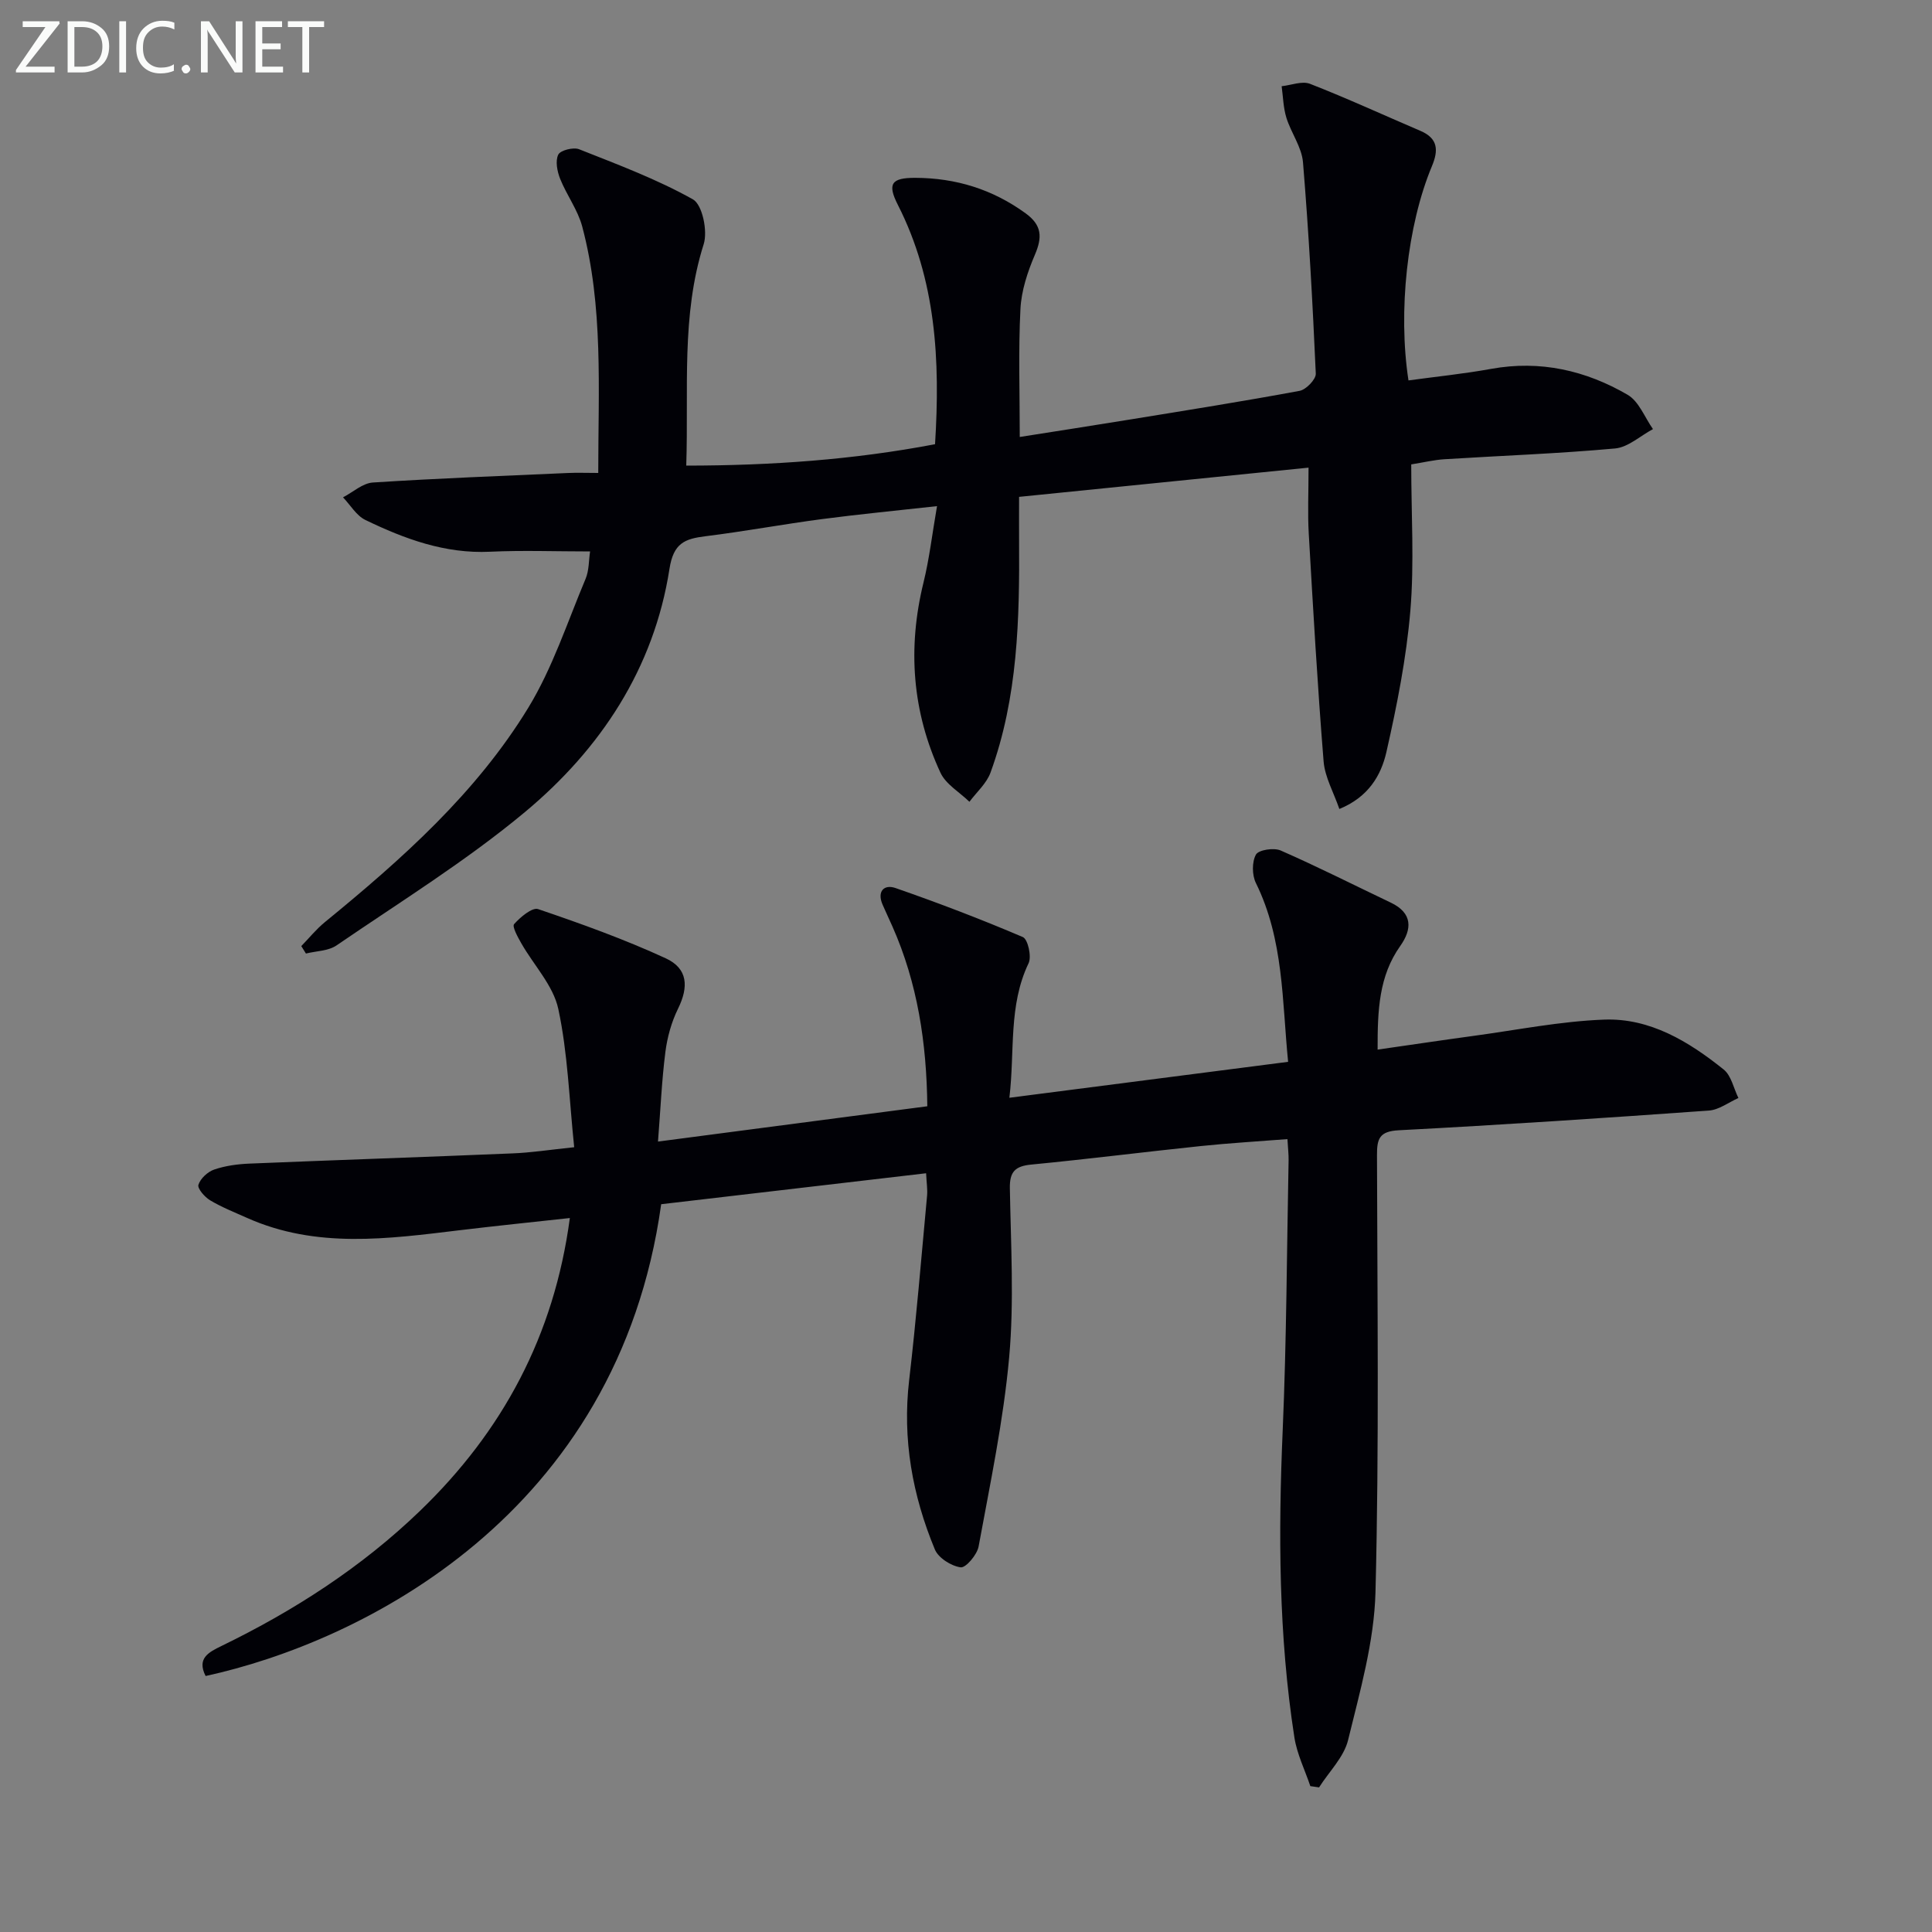 <svg enable-background="new 0 0 400 400" viewBox="0 0 400 400" xmlns="http://www.w3.org/2000/svg"><rect x="0" y="0" width="400" height="400" fill="#808080" stroke="none"/><path d="m118.88 237.52c-1.04-9.95-1.32-19.47-3.29-28.63-1.04-4.85-5.07-9.04-7.66-13.59-.72-1.27-1.94-3.47-1.49-3.97 1.29-1.45 3.74-3.52 4.97-3.11 8.93 3.03 17.85 6.24 26.41 10.18 4.62 2.13 4.78 5.92 2.56 10.44-1.36 2.76-2.23 5.91-2.62 8.97-.75 5.87-1 11.81-1.53 18.54 19.03-2.5 37.22-4.88 55.76-7.31-.14-13.14-2.03-25.49-7.22-37.22-.67-1.51-1.38-3.01-2.04-4.52-1.2-2.78.32-4.26 2.68-3.44 8.89 3.09 17.7 6.45 26.36 10.15 1.04.44 1.85 4.03 1.19 5.41-4.22 8.8-2.82 18.18-3.98 27.86 19.5-2.52 38.34-4.95 57.71-7.44-1.26-12.62-.89-25.29-6.67-37.02-.81-1.64-.84-4.36.01-5.89.55-.98 3.7-1.46 5.11-.85 7.71 3.38 15.23 7.19 22.83 10.81 4.54 2.17 4.39 5.5 1.94 8.96-4.42 6.24-4.71 13.25-4.69 21.46 6.84-.98 13.3-1.95 19.77-2.83 9.03-1.22 18.04-3.04 27.11-3.38 9.52-.36 17.55 4.54 24.77 10.33 1.58 1.27 2.06 3.9 3.05 5.9-2.03.9-4.02 2.45-6.11 2.6-21.39 1.53-42.79 2.96-64.21 4.08-4 .21-4.52 1.73-4.51 5.13.07 30.16.46 60.33-.31 90.47-.26 10.27-3.21 20.55-5.67 30.64-.86 3.55-3.95 6.55-6.01 9.81-.6-.09-1.21-.18-1.81-.26-1.13-3.36-2.76-6.63-3.3-10.08-3.28-21.11-3.34-42.34-2.42-63.64.8-18.62.85-37.27 1.22-55.91.02-1.14-.12-2.28-.24-4.33-6.11.48-11.99.82-17.85 1.43-11.73 1.22-23.43 2.71-35.16 3.84-3.35.32-4.52 1.46-4.46 4.91.2 11.66.9 23.4-.14 34.97-1.19 13.15-3.94 26.17-6.33 39.19-.31 1.71-2.65 4.46-3.71 4.32-1.97-.27-4.62-1.94-5.35-3.71-4.64-11.19-6.75-22.82-5.32-35.04 1.48-12.7 2.53-25.46 3.71-38.19.12-1.28-.1-2.59-.2-4.65-18.54 2.17-36.73 4.29-54.85 6.41-8.96 64.42-62.08 90.65-94.32 97.68-1.85-3.64.59-4.91 3.29-6.22 15.06-7.32 29.01-16.32 41.1-27.97 17.06-16.44 27.76-36.22 31.02-60.63-7.82.86-15.3 1.62-22.76 2.52-14.85 1.79-29.71 3.87-44.08-2.55-2.58-1.15-5.22-2.2-7.64-3.64-1.12-.67-2.66-2.44-2.42-3.21.41-1.3 1.92-2.7 3.27-3.16 2.32-.79 4.86-1.13 7.33-1.23 18.12-.75 36.24-1.35 54.36-2.11 3.81-.14 7.58-.73 12.84-1.28z" fill="#010106"/><path d="m277.3 167.49c-1.19-3.45-2.99-6.58-3.26-9.83-1.27-15.73-2.17-31.49-3.08-47.24-.24-4.11-.04-8.25-.04-13.6-20.17 2.04-39.75 4.01-59.93 6.05 0 3.34-.02 6.12 0 8.9.11 16.33-.23 32.62-5.92 48.2-.82 2.24-2.87 4.03-4.36 6.03-2.04-1.99-4.88-3.61-6-6.02-5.86-12.63-6.84-25.8-3.51-39.37 1.21-4.92 1.79-10 2.8-15.82-8.38.93-16.1 1.67-23.79 2.68-8.06 1.06-16.07 2.55-24.13 3.55-4.28.53-6.64 1.4-7.47 6.74-3.21 20.63-14.26 37.32-29.94 50.38-12.2 10.16-25.86 18.6-39 27.6-1.7 1.16-4.2 1.15-6.33 1.68-.32-.51-.64-1.02-.96-1.54 1.62-1.67 3.1-3.51 4.89-4.97 15.92-13.02 31.3-26.68 42.1-44.37 5.03-8.25 8.09-17.71 11.87-26.7.73-1.74.65-3.82.93-5.67-7.18 0-13.96-.26-20.72.06-9.32.44-17.67-2.65-25.79-6.57-1.87-.9-3.11-3.09-4.64-4.69 2.05-1.07 4.06-2.93 6.17-3.07 13.44-.87 26.9-1.37 40.36-1.97 1.95-.09 3.9-.01 6.31-.01 0-17.45 1.09-34.43-3.32-51.03-.92-3.45-3.23-6.51-4.57-9.87-.61-1.54-1.03-3.68-.39-5 .44-.91 3.13-1.59 4.32-1.12 7.99 3.17 16.12 6.2 23.57 10.38 1.95 1.1 3.08 6.57 2.22 9.28-4.7 14.83-3.09 29.97-3.61 45.84 17.53-.01 34.56-1.2 51.51-4.43 1.09-17.4.21-34-7.7-49.56-2.23-4.38-1.33-5.61 3.63-5.59 8.38.03 15.98 2.37 22.83 7.35 3.38 2.46 3.47 4.94 1.92 8.56-1.52 3.55-2.81 7.45-3 11.26-.44 8.62-.14 17.28-.14 26.48 7.87-1.24 15.49-2.42 23.1-3.66 11.62-1.89 23.26-3.74 34.84-5.89 1.34-.25 3.4-2.38 3.35-3.56-.65-14.6-1.45-29.2-2.65-43.76-.26-3.15-2.47-6.09-3.44-9.23-.64-2.08-.68-4.34-.98-6.52 1.98-.21 4.24-1.14 5.89-.49 7.71 3.01 15.24 6.48 22.86 9.74 3.64 1.56 3.74 4.01 2.37 7.29-5.13 12.28-7.05 30.08-4.86 44.37 5.7-.78 11.45-1.36 17.12-2.39 10.15-1.84 19.58.32 28.26 5.37 2.33 1.36 3.53 4.68 5.24 7.1-2.61 1.39-5.13 3.76-7.84 4.01-11.75 1.07-23.56 1.49-35.34 2.23-2.11.13-4.19.64-6.87 1.07 0 10.34.65 20.37-.18 30.28-.83 9.85-2.78 19.66-4.97 29.32-1.1 4.77-3.69 9.27-9.73 11.74z" fill="#010106"/><g fill="#fafbfa"><path d="m12.4 4.8-7.1 9h6v1.2h-8v-.5l6.1-8.9h-4.7v-1.2h7.6v.4z"/><path d="m14 14v-9.6h3c1.6 0 2.9.5 4 1.4s1.6 2.2 1.6 3.8-.5 3-1.6 3.9-2.4 1.5-4 1.5h-3zm1.4-8.4v8.2h1.6c1.3 0 2.4-.4 3.1-1.1s1.1-1.8 1.1-3.1-.4-2.3-1.2-3-1.8-1-3.1-1z"/><path d="m26.1 4.4v10.6h-1.4v-10.6z"/><path d="m36.1 14.6c-.8.4-1.8.6-2.9.6-1.5 0-2.7-.5-3.6-1.4s-1.4-2.2-1.4-3.8c0-1.7.5-3.1 1.5-4.1s2.3-1.6 3.9-1.6c1 0 1.8.1 2.5.4v1.4c-.8-.4-1.6-.6-2.5-.6-1.2 0-2.1.4-2.9 1.2s-1.1 1.8-1.1 3.2c0 1.3.3 2.3 1 3s1.6 1.1 2.7 1.1c1 0 2-.2 2.7-.7v1.3z"/><path d="m37.6 14.3c0-.2.1-.5.3-.6s.4-.3.6-.3c.3 0 .5.1.6.3s.3.4.3.6-.1.4-.3.6-.4.3-.6.3c-.3 0-.5-.1-.6-.3s-.3-.4-.3-.6z"/><path d="m50.2 15h-1.6l-5.3-8.2c-.2-.2-.3-.5-.4-.7 0 .2.1.7.1 1.5v7.4h-1.4v-10.6h1.7l5.2 8.1c.2.4.4.6.4.7 0-.3-.1-.8-.1-1.5v-7.3h1.4z"/><path d="m58.6 15h-5.7v-10.6h5.5v1.2h-4.1v3.4h3.8v1.2h-3.8v3.6h4.3z"/><path d="m67.1 5.6h-3.1v9.4h-1.4v-9.4h-3v-1.2h7.5z"/></g></svg>